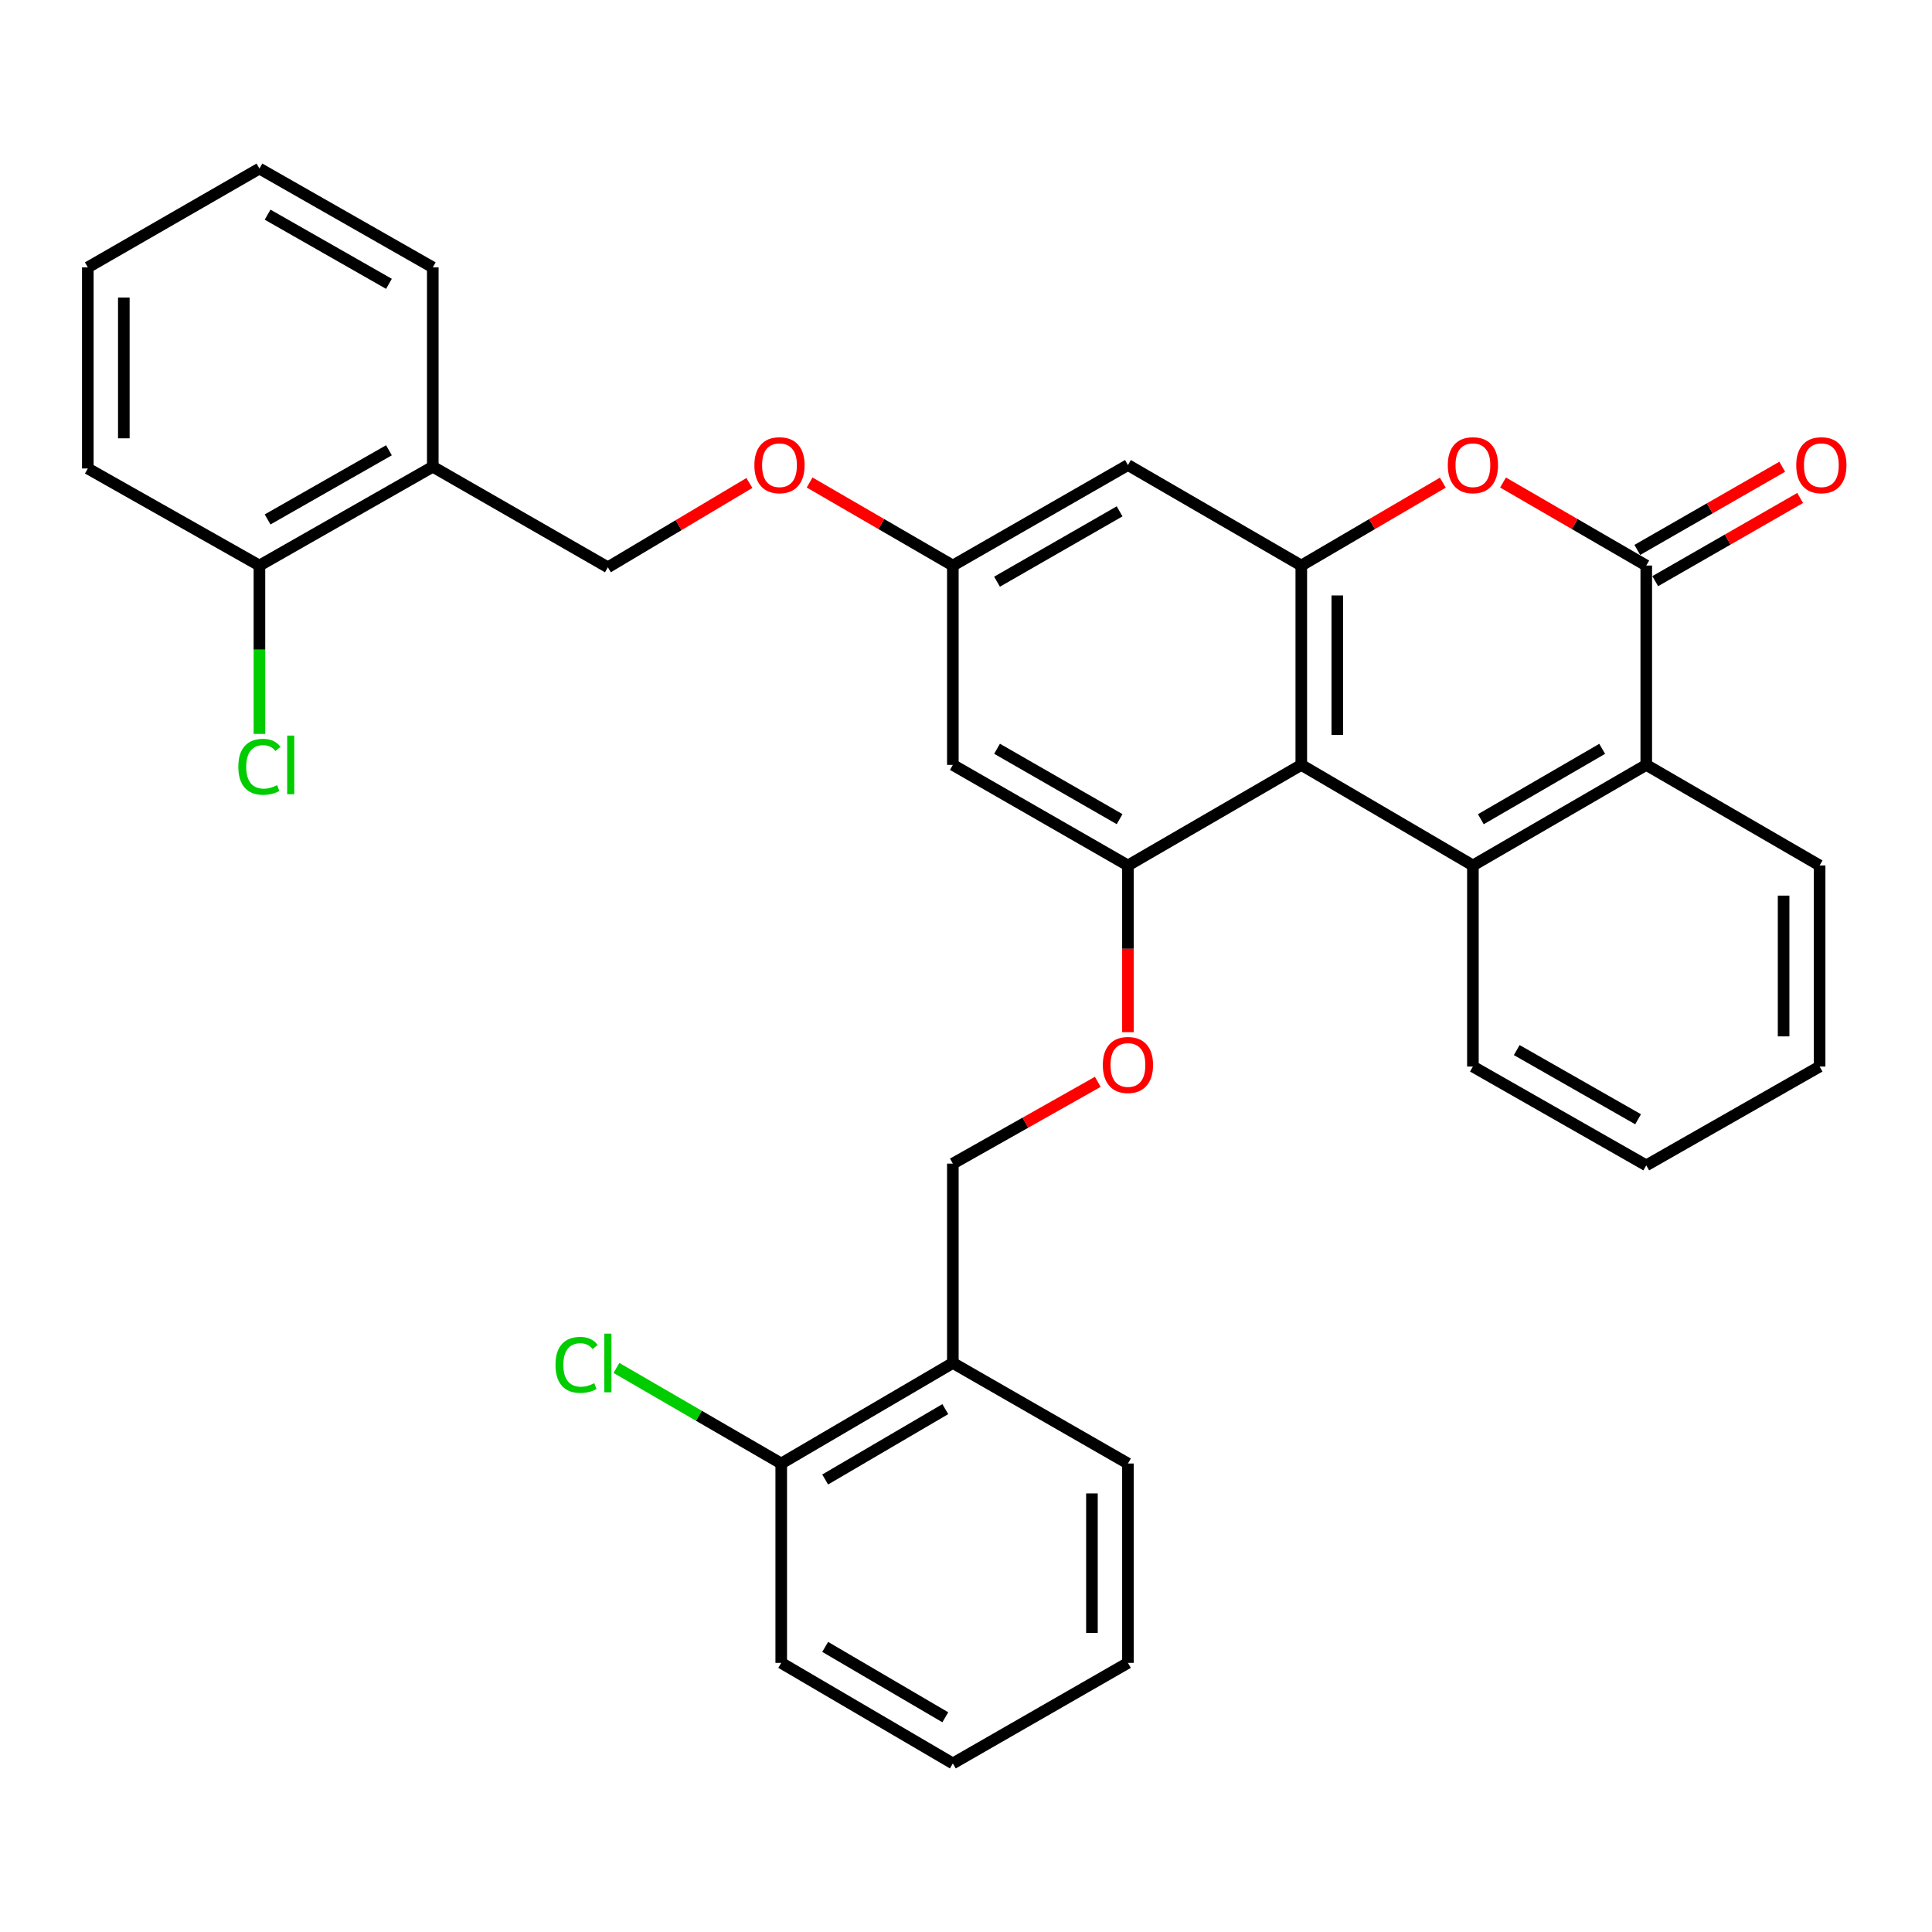 <?xml version='1.0' encoding='iso-8859-1'?>
<svg version='1.1' baseProfile='full'
              xmlns='http://www.w3.org/2000/svg'
                      xmlns:rdkit='http://www.rdkit.org/xml'
                      xmlns:xlink='http://www.w3.org/1999/xlink'
                  xml:space='preserve'
width='1000px' height='1000px' viewBox='0 0 1000 1000'>
<!-- END OF HEADER -->
<rect style='opacity:1.0;fill:#FFFFFF;stroke:none' width='1000' height='1000' x='0' y='0'> </rect>
<path class='bond-0' d='M 673.547,395.912 L 762.374,447.961' style='fill:none;fill-rule:evenodd;stroke:#000000;stroke-width:6px;stroke-linecap:butt;stroke-linejoin:miter;stroke-opacity:1' />
<path class='bond-1' d='M 673.547,395.912 L 673.547,292.724' style='fill:none;fill-rule:evenodd;stroke:#000000;stroke-width:6px;stroke-linecap:butt;stroke-linejoin:miter;stroke-opacity:1' />
<path class='bond-1' d='M 692.184,380.433 L 692.184,308.202' style='fill:none;fill-rule:evenodd;stroke:#000000;stroke-width:6px;stroke-linecap:butt;stroke-linejoin:miter;stroke-opacity:1' />
<path class='bond-2' d='M 673.547,395.912 L 583.819,447.961' style='fill:none;fill-rule:evenodd;stroke:#000000;stroke-width:6px;stroke-linecap:butt;stroke-linejoin:miter;stroke-opacity:1' />
<path class='bond-3' d='M 852.101,292.724 L 815.034,271.235' style='fill:none;fill-rule:evenodd;stroke:#000000;stroke-width:6px;stroke-linecap:butt;stroke-linejoin:miter;stroke-opacity:1' />
<path class='bond-3' d='M 815.034,271.235 L 777.966,249.745' style='fill:none;fill-rule:evenodd;stroke:#FF0000;stroke-width:6px;stroke-linecap:butt;stroke-linejoin:miter;stroke-opacity:1' />
<path class='bond-4' d='M 856.74,300.806 L 894.248,279.277' style='fill:none;fill-rule:evenodd;stroke:#000000;stroke-width:6px;stroke-linecap:butt;stroke-linejoin:miter;stroke-opacity:1' />
<path class='bond-4' d='M 894.248,279.277 L 931.756,257.749' style='fill:none;fill-rule:evenodd;stroke:#FF0000;stroke-width:6px;stroke-linecap:butt;stroke-linejoin:miter;stroke-opacity:1' />
<path class='bond-4' d='M 847.462,284.642 L 884.97,263.113' style='fill:none;fill-rule:evenodd;stroke:#000000;stroke-width:6px;stroke-linecap:butt;stroke-linejoin:miter;stroke-opacity:1' />
<path class='bond-4' d='M 884.97,263.113 L 922.478,241.585' style='fill:none;fill-rule:evenodd;stroke:#FF0000;stroke-width:6px;stroke-linecap:butt;stroke-linejoin:miter;stroke-opacity:1' />
<path class='bond-5' d='M 852.101,292.724 L 852.101,395.912' style='fill:none;fill-rule:evenodd;stroke:#000000;stroke-width:6px;stroke-linecap:butt;stroke-linejoin:miter;stroke-opacity:1' />
<path class='bond-6' d='M 762.374,447.961 L 852.101,395.912' style='fill:none;fill-rule:evenodd;stroke:#000000;stroke-width:6px;stroke-linecap:butt;stroke-linejoin:miter;stroke-opacity:1' />
<path class='bond-6' d='M 766.481,424.032 L 829.29,387.598' style='fill:none;fill-rule:evenodd;stroke:#000000;stroke-width:6px;stroke-linecap:butt;stroke-linejoin:miter;stroke-opacity:1' />
<path class='bond-7' d='M 762.374,447.961 L 762.374,552.039' style='fill:none;fill-rule:evenodd;stroke:#000000;stroke-width:6px;stroke-linecap:butt;stroke-linejoin:miter;stroke-opacity:1' />
<path class='bond-8' d='M 673.547,292.724 L 710.173,271.275' style='fill:none;fill-rule:evenodd;stroke:#000000;stroke-width:6px;stroke-linecap:butt;stroke-linejoin:miter;stroke-opacity:1' />
<path class='bond-8' d='M 710.173,271.275 L 746.8,249.826' style='fill:none;fill-rule:evenodd;stroke:#FF0000;stroke-width:6px;stroke-linecap:butt;stroke-linejoin:miter;stroke-opacity:1' />
<path class='bond-9' d='M 673.547,292.724 L 583.819,240.706' style='fill:none;fill-rule:evenodd;stroke:#000000;stroke-width:6px;stroke-linecap:butt;stroke-linejoin:miter;stroke-opacity:1' />
<path class='bond-10' d='M 583.819,447.961 L 493.191,395.912' style='fill:none;fill-rule:evenodd;stroke:#000000;stroke-width:6px;stroke-linecap:butt;stroke-linejoin:miter;stroke-opacity:1' />
<path class='bond-10' d='M 579.507,423.992 L 516.067,387.558' style='fill:none;fill-rule:evenodd;stroke:#000000;stroke-width:6px;stroke-linecap:butt;stroke-linejoin:miter;stroke-opacity:1' />
<path class='bond-11' d='M 583.819,447.961 L 583.819,491.105' style='fill:none;fill-rule:evenodd;stroke:#000000;stroke-width:6px;stroke-linecap:butt;stroke-linejoin:miter;stroke-opacity:1' />
<path class='bond-11' d='M 583.819,491.105 L 583.819,534.249' style='fill:none;fill-rule:evenodd;stroke:#FF0000;stroke-width:6px;stroke-linecap:butt;stroke-linejoin:miter;stroke-opacity:1' />
<path class='bond-12' d='M 852.101,395.912 L 941.828,447.961' style='fill:none;fill-rule:evenodd;stroke:#000000;stroke-width:6px;stroke-linecap:butt;stroke-linejoin:miter;stroke-opacity:1' />
<path class='bond-13' d='M 583.819,240.706 L 493.191,292.724' style='fill:none;fill-rule:evenodd;stroke:#000000;stroke-width:6px;stroke-linecap:butt;stroke-linejoin:miter;stroke-opacity:1' />
<path class='bond-13' d='M 579.503,264.672 L 516.063,301.085' style='fill:none;fill-rule:evenodd;stroke:#000000;stroke-width:6px;stroke-linecap:butt;stroke-linejoin:miter;stroke-opacity:1' />
<path class='bond-14' d='M 493.191,395.912 L 493.191,292.724' style='fill:none;fill-rule:evenodd;stroke:#000000;stroke-width:6px;stroke-linecap:butt;stroke-linejoin:miter;stroke-opacity:1' />
<path class='bond-15' d='M 568.218,559.952 L 530.704,581.119' style='fill:none;fill-rule:evenodd;stroke:#FF0000;stroke-width:6px;stroke-linecap:butt;stroke-linejoin:miter;stroke-opacity:1' />
<path class='bond-15' d='M 530.704,581.119 L 493.191,602.287' style='fill:none;fill-rule:evenodd;stroke:#000000;stroke-width:6px;stroke-linecap:butt;stroke-linejoin:miter;stroke-opacity:1' />
<path class='bond-16' d='M 493.191,292.724 L 456.124,271.235' style='fill:none;fill-rule:evenodd;stroke:#000000;stroke-width:6px;stroke-linecap:butt;stroke-linejoin:miter;stroke-opacity:1' />
<path class='bond-16' d='M 456.124,271.235 L 419.057,249.745' style='fill:none;fill-rule:evenodd;stroke:#FF0000;stroke-width:6px;stroke-linecap:butt;stroke-linejoin:miter;stroke-opacity:1' />
<path class='bond-17' d='M 493.191,705.474 L 493.191,602.287' style='fill:none;fill-rule:evenodd;stroke:#000000;stroke-width:6px;stroke-linecap:butt;stroke-linejoin:miter;stroke-opacity:1' />
<path class='bond-18' d='M 493.191,705.474 L 404.364,757.513' style='fill:none;fill-rule:evenodd;stroke:#000000;stroke-width:6px;stroke-linecap:butt;stroke-linejoin:miter;stroke-opacity:1' />
<path class='bond-18' d='M 489.288,729.361 L 427.109,765.788' style='fill:none;fill-rule:evenodd;stroke:#000000;stroke-width:6px;stroke-linecap:butt;stroke-linejoin:miter;stroke-opacity:1' />
<path class='bond-19' d='M 493.191,705.474 L 583.819,757.513' style='fill:none;fill-rule:evenodd;stroke:#000000;stroke-width:6px;stroke-linecap:butt;stroke-linejoin:miter;stroke-opacity:1' />
<path class='bond-20' d='M 224.009,241.586 L 314.637,293.625' style='fill:none;fill-rule:evenodd;stroke:#000000;stroke-width:6px;stroke-linecap:butt;stroke-linejoin:miter;stroke-opacity:1' />
<path class='bond-21' d='M 224.009,241.586 L 134.281,292.724' style='fill:none;fill-rule:evenodd;stroke:#000000;stroke-width:6px;stroke-linecap:butt;stroke-linejoin:miter;stroke-opacity:1' />
<path class='bond-21' d='M 201.321,233.064 L 138.512,268.861' style='fill:none;fill-rule:evenodd;stroke:#000000;stroke-width:6px;stroke-linecap:butt;stroke-linejoin:miter;stroke-opacity:1' />
<path class='bond-22' d='M 224.009,241.586 L 224.009,138.398' style='fill:none;fill-rule:evenodd;stroke:#000000;stroke-width:6px;stroke-linecap:butt;stroke-linejoin:miter;stroke-opacity:1' />
<path class='bond-23' d='M 134.281,292.724 L 134.281,336.298' style='fill:none;fill-rule:evenodd;stroke:#000000;stroke-width:6px;stroke-linecap:butt;stroke-linejoin:miter;stroke-opacity:1' />
<path class='bond-23' d='M 134.281,336.298 L 134.281,379.872' style='fill:none;fill-rule:evenodd;stroke:#00CC00;stroke-width:6px;stroke-linecap:butt;stroke-linejoin:miter;stroke-opacity:1' />
<path class='bond-24' d='M 134.281,292.724 L 45.455,242.487' style='fill:none;fill-rule:evenodd;stroke:#000000;stroke-width:6px;stroke-linecap:butt;stroke-linejoin:miter;stroke-opacity:1' />
<path class='bond-25' d='M 404.364,757.513 L 361.717,732.78' style='fill:none;fill-rule:evenodd;stroke:#000000;stroke-width:6px;stroke-linecap:butt;stroke-linejoin:miter;stroke-opacity:1' />
<path class='bond-25' d='M 361.717,732.78 L 319.07,708.046' style='fill:none;fill-rule:evenodd;stroke:#00CC00;stroke-width:6px;stroke-linecap:butt;stroke-linejoin:miter;stroke-opacity:1' />
<path class='bond-26' d='M 404.364,757.513 L 404.364,860.701' style='fill:none;fill-rule:evenodd;stroke:#000000;stroke-width:6px;stroke-linecap:butt;stroke-linejoin:miter;stroke-opacity:1' />
<path class='bond-27' d='M 314.637,293.625 L 351.258,271.808' style='fill:none;fill-rule:evenodd;stroke:#000000;stroke-width:6px;stroke-linecap:butt;stroke-linejoin:miter;stroke-opacity:1' />
<path class='bond-27' d='M 351.258,271.808 L 387.879,249.99' style='fill:none;fill-rule:evenodd;stroke:#FF0000;stroke-width:6px;stroke-linecap:butt;stroke-linejoin:miter;stroke-opacity:1' />
<path class='bond-28' d='M 762.374,552.039 L 852.101,603.188' style='fill:none;fill-rule:evenodd;stroke:#000000;stroke-width:6px;stroke-linecap:butt;stroke-linejoin:miter;stroke-opacity:1' />
<path class='bond-28' d='M 785.062,543.52 L 847.872,579.324' style='fill:none;fill-rule:evenodd;stroke:#000000;stroke-width:6px;stroke-linecap:butt;stroke-linejoin:miter;stroke-opacity:1' />
<path class='bond-29' d='M 941.828,447.961 L 941.828,552.039' style='fill:none;fill-rule:evenodd;stroke:#000000;stroke-width:6px;stroke-linecap:butt;stroke-linejoin:miter;stroke-opacity:1' />
<path class='bond-29' d='M 923.191,463.573 L 923.191,536.427' style='fill:none;fill-rule:evenodd;stroke:#000000;stroke-width:6px;stroke-linecap:butt;stroke-linejoin:miter;stroke-opacity:1' />
<path class='bond-30' d='M 224.009,138.398 L 134.281,87.249' style='fill:none;fill-rule:evenodd;stroke:#000000;stroke-width:6px;stroke-linecap:butt;stroke-linejoin:miter;stroke-opacity:1' />
<path class='bond-30' d='M 201.32,146.917 L 138.511,111.113' style='fill:none;fill-rule:evenodd;stroke:#000000;stroke-width:6px;stroke-linecap:butt;stroke-linejoin:miter;stroke-opacity:1' />
<path class='bond-31' d='M 583.819,757.513 L 583.819,860.701' style='fill:none;fill-rule:evenodd;stroke:#000000;stroke-width:6px;stroke-linecap:butt;stroke-linejoin:miter;stroke-opacity:1' />
<path class='bond-31' d='M 565.182,772.992 L 565.182,845.223' style='fill:none;fill-rule:evenodd;stroke:#000000;stroke-width:6px;stroke-linecap:butt;stroke-linejoin:miter;stroke-opacity:1' />
<path class='bond-32' d='M 404.364,860.701 L 493.191,912.751' style='fill:none;fill-rule:evenodd;stroke:#000000;stroke-width:6px;stroke-linecap:butt;stroke-linejoin:miter;stroke-opacity:1' />
<path class='bond-32' d='M 427.111,852.429 L 489.289,888.863' style='fill:none;fill-rule:evenodd;stroke:#000000;stroke-width:6px;stroke-linecap:butt;stroke-linejoin:miter;stroke-opacity:1' />
<path class='bond-33' d='M 45.455,242.487 L 45.455,138.398' style='fill:none;fill-rule:evenodd;stroke:#000000;stroke-width:6px;stroke-linecap:butt;stroke-linejoin:miter;stroke-opacity:1' />
<path class='bond-33' d='M 64.092,226.873 L 64.092,154.011' style='fill:none;fill-rule:evenodd;stroke:#000000;stroke-width:6px;stroke-linecap:butt;stroke-linejoin:miter;stroke-opacity:1' />
<path class='bond-34' d='M 852.101,603.188 L 941.828,552.039' style='fill:none;fill-rule:evenodd;stroke:#000000;stroke-width:6px;stroke-linecap:butt;stroke-linejoin:miter;stroke-opacity:1' />
<path class='bond-35' d='M 583.819,860.701 L 493.191,912.751' style='fill:none;fill-rule:evenodd;stroke:#000000;stroke-width:6px;stroke-linecap:butt;stroke-linejoin:miter;stroke-opacity:1' />
<path class='bond-36' d='M 134.281,87.249 L 45.455,138.398' style='fill:none;fill-rule:evenodd;stroke:#000000;stroke-width:6px;stroke-linecap:butt;stroke-linejoin:miter;stroke-opacity:1' />
<path  class='atom-4' d='M 749.374 240.786
Q 749.374 233.986, 752.734 230.186
Q 756.094 226.386, 762.374 226.386
Q 768.654 226.386, 772.014 230.186
Q 775.374 233.986, 775.374 240.786
Q 775.374 247.666, 771.974 251.586
Q 768.574 255.466, 762.374 255.466
Q 756.134 255.466, 752.734 251.586
Q 749.374 247.706, 749.374 240.786
M 762.374 252.266
Q 766.694 252.266, 769.014 249.386
Q 771.374 246.466, 771.374 240.786
Q 771.374 235.226, 769.014 232.426
Q 766.694 229.586, 762.374 229.586
Q 758.054 229.586, 755.694 232.386
Q 753.374 235.186, 753.374 240.786
Q 753.374 246.506, 755.694 249.386
Q 758.054 252.266, 762.374 252.266
' fill='#FF0000'/>
<path  class='atom-9' d='M 570.819 551.229
Q 570.819 544.429, 574.179 540.629
Q 577.539 536.829, 583.819 536.829
Q 590.099 536.829, 593.459 540.629
Q 596.819 544.429, 596.819 551.229
Q 596.819 558.109, 593.419 562.029
Q 590.019 565.909, 583.819 565.909
Q 577.579 565.909, 574.179 562.029
Q 570.819 558.149, 570.819 551.229
M 583.819 562.709
Q 588.139 562.709, 590.459 559.829
Q 592.819 556.909, 592.819 551.229
Q 592.819 545.669, 590.459 542.869
Q 588.139 540.029, 583.819 540.029
Q 579.499 540.029, 577.139 542.829
Q 574.819 545.629, 574.819 551.229
Q 574.819 556.949, 577.139 559.829
Q 579.499 562.709, 583.819 562.709
' fill='#FF0000'/>
<path  class='atom-13' d='M 929.729 240.786
Q 929.729 233.986, 933.089 230.186
Q 936.449 226.386, 942.729 226.386
Q 949.009 226.386, 952.369 230.186
Q 955.729 233.986, 955.729 240.786
Q 955.729 247.666, 952.329 251.586
Q 948.929 255.466, 942.729 255.466
Q 936.489 255.466, 933.089 251.586
Q 929.729 247.706, 929.729 240.786
M 942.729 252.266
Q 947.049 252.266, 949.369 249.386
Q 951.729 246.466, 951.729 240.786
Q 951.729 235.226, 949.369 232.426
Q 947.049 229.586, 942.729 229.586
Q 938.409 229.586, 936.049 232.386
Q 933.729 235.186, 933.729 240.786
Q 933.729 246.506, 936.049 249.386
Q 938.409 252.266, 942.729 252.266
' fill='#FF0000'/>
<path  class='atom-18' d='M 390.464 240.786
Q 390.464 233.986, 393.824 230.186
Q 397.184 226.386, 403.464 226.386
Q 409.744 226.386, 413.104 230.186
Q 416.464 233.986, 416.464 240.786
Q 416.464 247.666, 413.064 251.586
Q 409.664 255.466, 403.464 255.466
Q 397.224 255.466, 393.824 251.586
Q 390.464 247.706, 390.464 240.786
M 403.464 252.266
Q 407.784 252.266, 410.104 249.386
Q 412.464 246.466, 412.464 240.786
Q 412.464 235.226, 410.104 232.426
Q 407.784 229.586, 403.464 229.586
Q 399.144 229.586, 396.784 232.386
Q 394.464 235.186, 394.464 240.786
Q 394.464 246.506, 396.784 249.386
Q 399.144 252.266, 403.464 252.266
' fill='#FF0000'/>
<path  class='atom-19' d='M 123.361 396.892
Q 123.361 389.852, 126.641 386.172
Q 129.961 382.452, 136.241 382.452
Q 142.081 382.452, 145.201 386.572
L 142.561 388.732
Q 140.281 385.732, 136.241 385.732
Q 131.961 385.732, 129.681 388.612
Q 127.441 391.452, 127.441 396.892
Q 127.441 402.492, 129.761 405.372
Q 132.121 408.252, 136.681 408.252
Q 139.801 408.252, 143.441 406.372
L 144.561 409.372
Q 143.081 410.332, 140.841 410.892
Q 138.601 411.452, 136.121 411.452
Q 129.961 411.452, 126.641 407.692
Q 123.361 403.932, 123.361 396.892
' fill='#00CC00'/>
<path  class='atom-19' d='M 148.641 380.732
L 152.321 380.732
L 152.321 411.092
L 148.641 411.092
L 148.641 380.732
' fill='#00CC00'/>
<path  class='atom-20' d='M 287.517 706.454
Q 287.517 699.414, 290.797 695.734
Q 294.117 692.014, 300.397 692.014
Q 306.237 692.014, 309.357 696.134
L 306.717 698.294
Q 304.437 695.294, 300.397 695.294
Q 296.117 695.294, 293.837 698.174
Q 291.597 701.014, 291.597 706.454
Q 291.597 712.054, 293.917 714.934
Q 296.277 717.814, 300.837 717.814
Q 303.957 717.814, 307.597 715.934
L 308.717 718.934
Q 307.237 719.894, 304.997 720.454
Q 302.757 721.014, 300.277 721.014
Q 294.117 721.014, 290.797 717.254
Q 287.517 713.494, 287.517 706.454
' fill='#00CC00'/>
<path  class='atom-20' d='M 312.797 690.294
L 316.477 690.294
L 316.477 720.654
L 312.797 720.654
L 312.797 690.294
' fill='#00CC00'/>
</svg>
